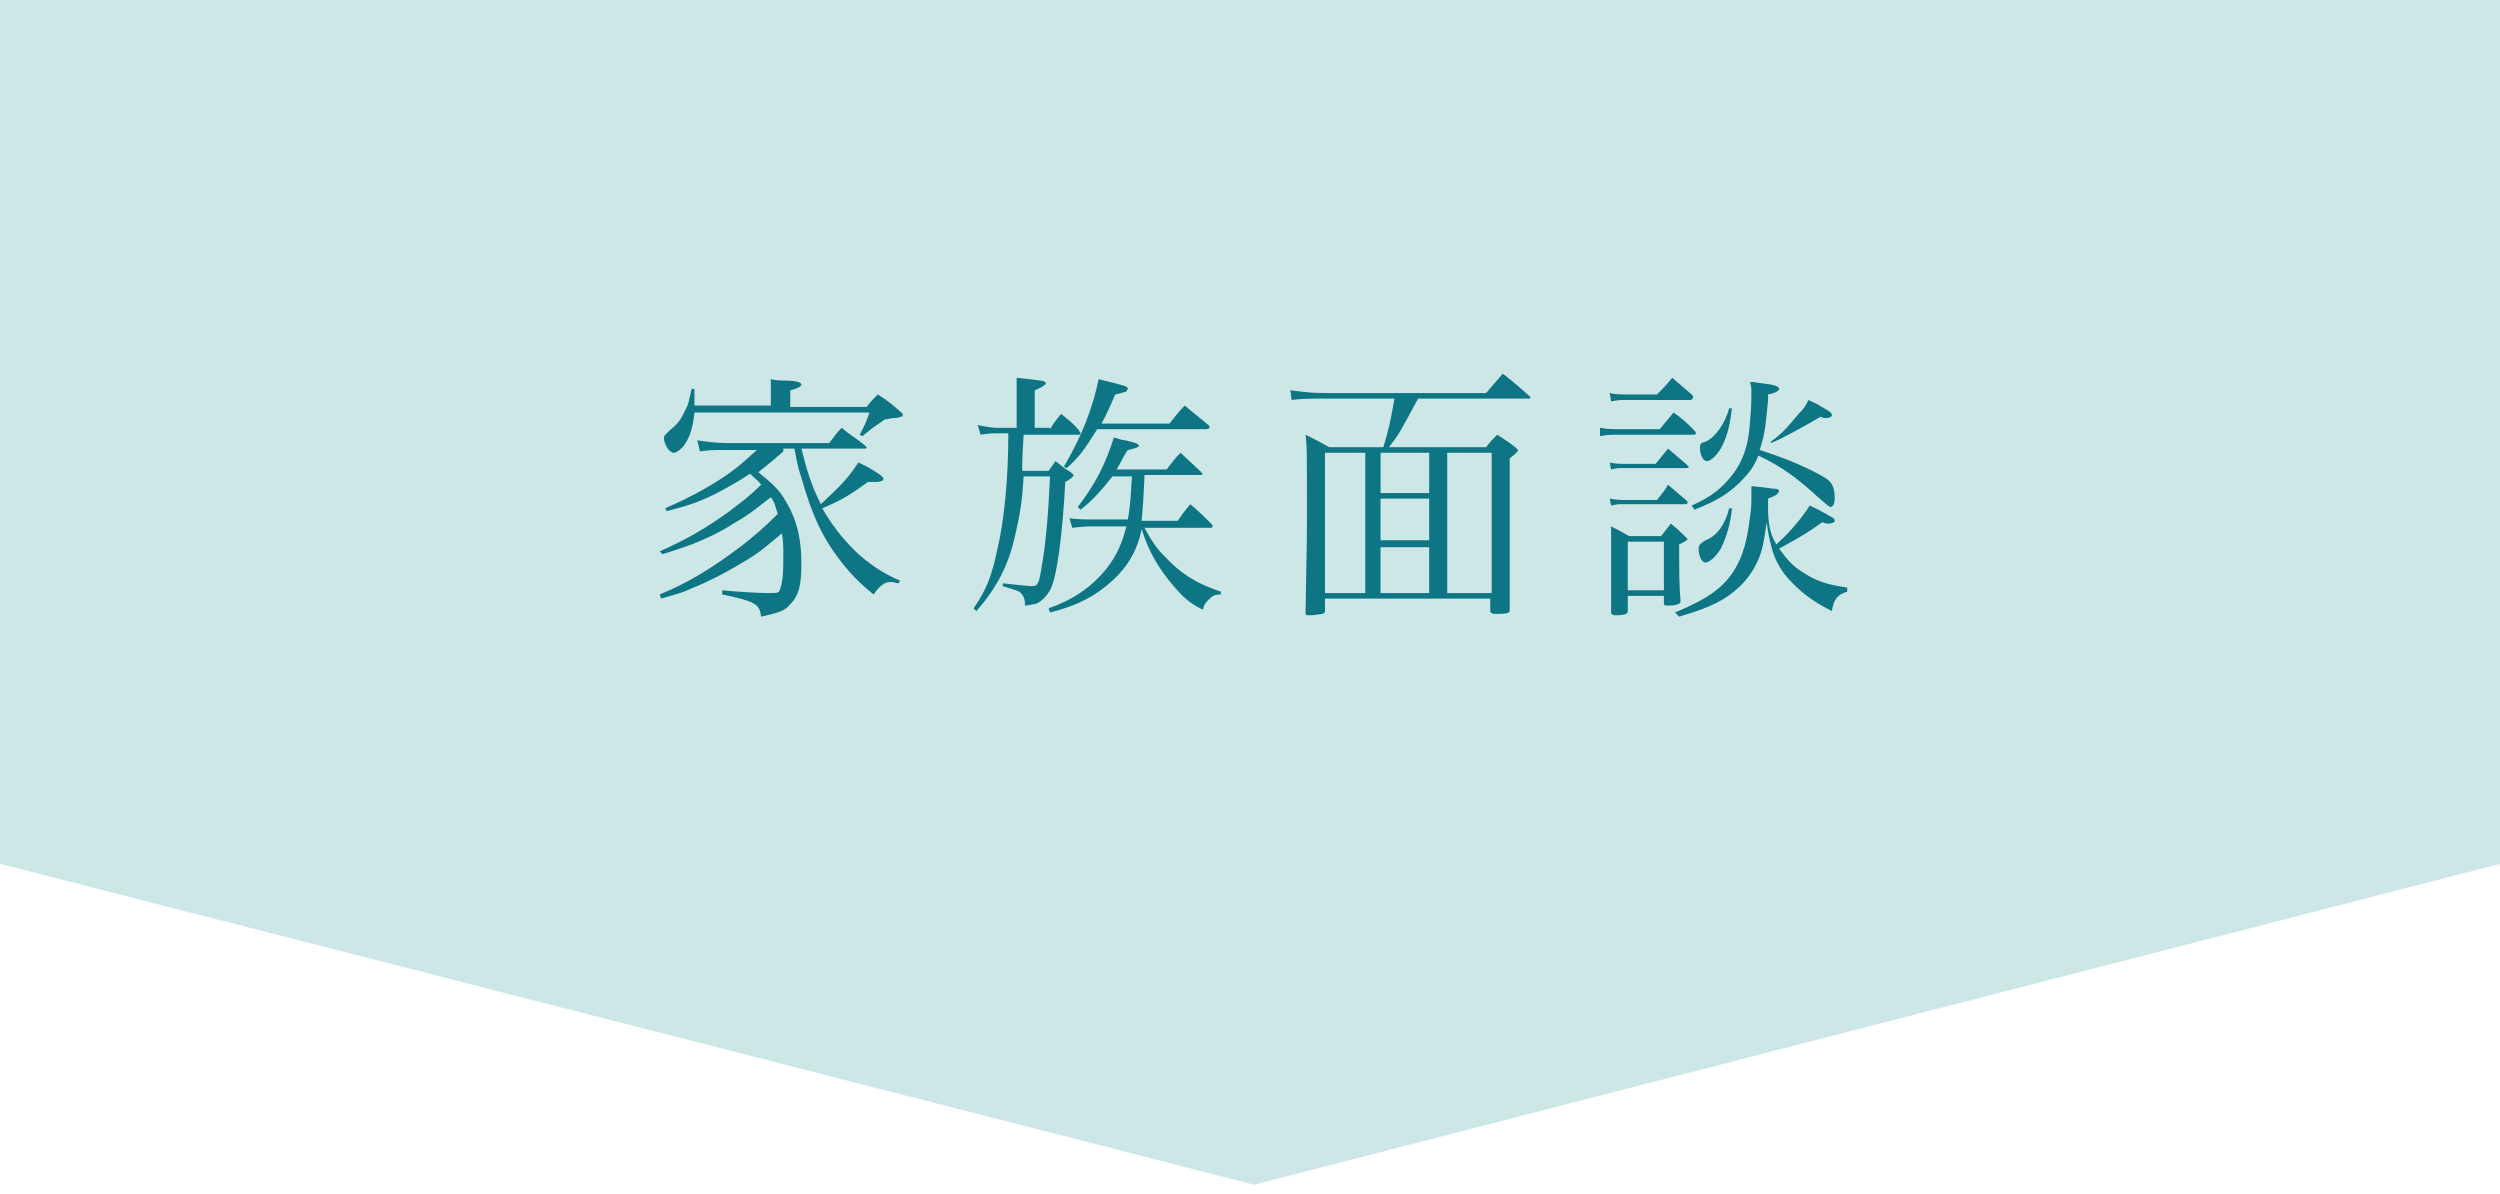 <?xml version="1.0" encoding="utf-8"?>
<!-- Generator: Adobe Illustrator 25.0.1, SVG Export Plug-In . SVG Version: 6.00 Build 0)  -->
<svg version="1.1" id="レイヤー_1" xmlns="http://www.w3.org/2000/svg" xmlns:xlink="http://www.w3.org/1999/xlink" x="0px"
	 y="0px" viewBox="0 0 180 86" style="enable-background:new 0 0 180 86;" xml:space="preserve">
<style type="text/css">
	.st0{fill:#CDE7E7;}
	.st1{fill:#0D7584;}
</style>
<polygon class="st0" points="180,62.2 90.3,85.3 0,62.2 0,0 180,0 "/>
<g>
	<g>
		<path class="st1" d="M56.4,32.5c-0.9,0.8-1.2,1-1.8,1.5c1,0.8,1.4,1.2,1.8,1.8c0.9,1.4,1.3,2.8,1.3,4.8c0,1.6-0.2,2.3-0.8,2.9
			c-0.4,0.5-0.8,0.6-2.1,0.9c-0.1-0.9-0.4-1.1-2.8-1.6v-0.3c0.9,0.1,2.6,0.2,3.3,0.2c0.8,0,0.8,0,0.9-0.4c0.2-0.6,0.2-1.4,0.2-2.3
			c0-0.5,0-1-0.1-1.6c-1.1,0.9-1.5,1.3-2.5,1.9c-1.3,0.8-2.8,1.6-4.1,2.1c-0.6,0.3-1.1,0.4-2.1,0.7l-0.1-0.3c2.2-0.9,3.9-2,5.9-3.5
			c1-0.8,1.5-1.2,2.6-2.3c-0.2-0.6-0.2-0.8-0.5-1.2c-1.4,1.1-1.8,1.4-2.7,1.9c-0.9,0.6-2,1.1-3,1.5c-0.6,0.2-1.1,0.4-2.1,0.7
			l-0.2-0.2c2-0.9,3.2-1.6,4.9-2.8c0.9-0.7,1.5-1.1,2.4-2c-0.2-0.3-0.3-0.3-0.8-0.8c-0.7,0.5-1.3,0.8-2,1.2c-1.5,0.8-2.4,1.1-4,1.5
			l-0.1-0.2c2-0.9,3.3-1.6,4.7-2.6c0.7-0.5,1.1-0.9,1.9-1.6H52c-0.6,0-0.9,0-1.6,0.1l-0.2-0.8c0.6,0.1,1.4,0.2,2.1,0.2h7.4
			c0.4-0.5,0.5-0.7,0.9-1.1c0.7,0.6,1,0.7,1.7,1.3c0.1,0.1,0.1,0.1,0.1,0.1c0,0.1-0.1,0.1-0.2,0.1h-4.5c0.4,1.6,0.7,2.6,1.4,4
			c1.5-1.4,1.9-1.8,2.7-3c0.7,0.3,1.5,0.8,1.7,1c0.1,0.1,0.1,0.1,0.1,0.2c0,0.1-0.2,0.2-0.5,0.2c0,0,0,0-0.6,0
			c-1.4,1-1.9,1.3-3.3,1.9c0.7,1.2,1.4,2.1,2.3,3c1,1,2.3,1.8,3.3,2.2l-0.1,0.2c-0.2,0-0.3-0.1-0.5-0.1c-0.5,0-0.8,0.2-1.3,0.9
			c-1-0.8-1.7-1.5-2.6-2.7c-1.1-1.5-1.8-2.9-2.6-5.7c-0.3-0.9-0.3-1.1-0.5-2.1H56.4z M55.5,29.3v-0.9c0-0.5,0-0.7,0-1.1
			c0.4,0.1,0.8,0.1,1,0.1c0.7,0,1.2,0.1,1.2,0.3c0,0.1-0.3,0.3-0.8,0.4v1.2h5.5c0.3-0.4,0.4-0.5,0.8-0.9c0.8,0.5,1,0.7,1.7,1.3
			c0.1,0.1,0.1,0.1,0.1,0.2c0,0,0,0.1-0.1,0.1c-0.1,0-0.2,0.1-0.5,0.1c-0.3,0-0.5,0.1-0.7,0.1c-0.7,0.5-0.9,0.6-1.6,1.2l-0.2-0.1
			c0.3-0.6,0.4-0.7,0.7-1.6H50c-0.1,1-0.3,1.7-0.7,2.3c-0.3,0.4-0.6,0.6-0.8,0.6c-0.3,0-0.7-0.6-0.7-1.1c0-0.1,0.1-0.2,0.4-0.5
			c0.5-0.4,0.8-0.7,1.1-1.4c0.3-0.5,0.3-0.8,0.5-1.6H50c0,0.4,0,0.7,0,0.8c0,0.2,0,0.2,0,0.4H55.5z"/>
		<path class="st1" d="M75.6,30.9c0.3-0.5,0.4-0.6,0.8-1.1c0.6,0.5,0.8,0.6,1.3,1.2c0,0.1,0.1,0.1,0.1,0.2c0,0.1-0.1,0.1-0.2,0.1
			h-3.9c-0.1,1.7-0.1,1.8-0.1,2.6h1.9c0.2-0.3,0.3-0.4,0.5-0.7c0.5,0.4,0.6,0.5,1.1,0.8c0.1,0.1,0.2,0.2,0.2,0.2
			c0,0.1-0.2,0.3-0.6,0.5c-0.2,3.8-0.6,6.9-1.1,7.8c-0.3,0.5-0.7,0.9-1.1,1c-0.2,0-0.4,0.1-0.7,0.1c0-0.5-0.1-0.7-0.3-0.9
			c-0.2-0.2-0.4-0.2-1.3-0.5v-0.2c1,0.1,1.8,0.2,2.1,0.2c0.4,0,0.5-0.1,0.7-1.4c0.3-1.6,0.5-4.1,0.6-6.5h-1.9
			c-0.1,1.9-0.3,2.9-0.6,4.2c-0.5,2.3-1.4,3.9-2.8,5.5l-0.2-0.2c0.9-1.3,1.3-2.3,1.7-4.2c0.5-2.1,0.8-5.1,0.8-8.4h-0.8
			c-0.3,0-0.6,0-1.2,0.1l-0.2-0.7c0.4,0.1,1.1,0.2,1.3,0.2h1.5v-2.3c0-0.5,0-0.7,0-1.3c1.8,0.2,2.1,0.2,2.1,0.4
			c0,0.1-0.3,0.3-0.8,0.5v2.7H75.6z M82.4,34.4c-0.1,1.9-0.1,2-0.2,3.1h2.6c0.4-0.6,0.5-0.7,0.9-1.2c0.7,0.6,0.9,0.8,1.5,1.4
			c0.1,0.1,0.1,0.1,0.1,0.2c0,0.1-0.1,0.1-0.1,0.1h-4.8c0.5,0.9,0.8,1.4,1.4,2c1.2,1.3,2.3,2,4.1,2.6l0,0.2c-0.4,0-0.6,0.1-0.8,0.3
			c-0.3,0.3-0.4,0.4-0.5,0.8c-1-0.5-1.4-0.9-2.1-1.7c-1.1-1.3-1.8-2.5-2.3-4.1c-0.3,1.5-1,2.7-2.1,3.7c-1.2,1.1-2.5,1.8-4.5,2.3
			l-0.1-0.3c1.7-0.6,3.1-1.5,4.2-2.9c0.7-0.9,1.1-1.8,1.4-3h-2.5c-0.3,0-0.5,0-1.4,0.1l-0.2-0.7c0.4,0.1,1.2,0.1,1.6,0.1h2.6
			c0.2-1,0.2-1.7,0.3-3.1h-1.4c-0.8,1-1.4,1.7-2.3,2.4l-0.2-0.2c1.3-1.7,2-3.1,2.6-5c0.4,0.1,0.6,0.2,0.8,0.2c0.9,0.2,1,0.3,1,0.4
			c0,0.1-0.3,0.2-0.8,0.3c-0.4,0.6-0.5,0.9-0.8,1.4H84c0.4-0.5,0.5-0.7,1-1.2l1.5,1.4c0,0.1,0.1,0.1,0.1,0.1c0,0.1-0.1,0.1-0.2,0.1
			H82.4z M84.2,30.5c0.5-0.6,0.6-0.8,1.1-1.3c0.7,0.6,1,0.8,1.7,1.4c0.1,0.1,0.1,0.1,0.1,0.1c0,0.1-0.1,0.2-0.2,0.2H79
			c-1,1.6-1.3,2-2.2,2.8l-0.2-0.1c1.3-2.2,2.1-4.3,2.5-6.3c2,0.5,2.1,0.5,2.1,0.7c0,0.1-0.1,0.1-0.1,0.2c-0.1,0-0.3,0.1-0.8,0.2
			c-0.4,0.9-0.6,1.4-1,2.1H84.2z"/>
		<path class="st1" d="M102.1,28.7c-1.4,2.6-1.4,2.6-2.1,3.5h7c0.3-0.4,0.4-0.5,0.8-0.9c0.6,0.4,0.8,0.5,1.3,0.9
			c0.1,0.1,0.2,0.2,0.2,0.2c0,0.1-0.2,0.3-0.6,0.6c0,7.4,0,7.4,0,10.9c0,0.1,0,0.2-0.1,0.2c-0.1,0.1-0.6,0.1-1,0.1
			c-0.2,0-0.3-0.1-0.3-0.2v-0.9H95.4V44c0,0.1-0.1,0.2-0.2,0.2c-0.1,0-0.5,0.1-0.8,0.1c-0.4,0-0.4,0-0.4-0.2c0,0,0,0,0-0.1
			c0.1-5.2,0.1-5.7,0.1-6.4c0-5.4,0-5.4-0.1-6.3c0.8,0.4,1,0.5,1.7,0.9h3.9c0.4-1.3,0.5-1.8,0.8-3.5h-5c-1.1,0-1.7,0-2.4,0.1
			l-0.1-0.7c0.9,0.1,1.3,0.2,2.6,0.2H107c0.5-0.6,0.7-0.8,1.2-1.4c0.9,0.7,1.1,0.9,1.9,1.6c0.1,0.1,0.1,0.1,0.1,0.1
			c0,0.1-0.1,0.1-0.2,0.1H102.1z M95.4,32.6v10.1h2.9V32.6H95.4z M102.9,35.5v-2.9h-3.5v2.9H102.9z M99.4,38.9h3.5v-3h-3.5V38.9z
			 M99.4,42.7h3.5v-3.3h-3.5V42.7z M104.2,42.7h3.2V32.6h-3.2V42.7z"/>
		<path class="st1" d="M115.2,30.8c0.5,0.1,0.9,0.1,1.4,0.1h2.9c0.4-0.5,0.6-0.7,1-1.2c0.7,0.5,0.9,0.7,1.5,1.3
			c0.1,0.1,0.1,0.2,0.1,0.2c0,0.1-0.1,0.1-0.2,0.1h-5.5c-0.4,0-0.6,0-1.2,0.1L115.2,30.8z M115.9,28.3c0.4,0.1,0.8,0.1,1.2,0.1h2.2
			c0.6-0.6,0.6-0.6,1.1-1.2c0.6,0.5,0.8,0.7,1.4,1.2c0.1,0.1,0.1,0.1,0.1,0.2c0,0.1-0.1,0.2-0.2,0.2H117c-0.3,0-0.5,0-1,0.1
			L115.9,28.3z M115.9,33.3c0.4,0.1,0.8,0.1,1.2,0.1h2.1c0.4-0.5,0.5-0.6,0.9-1.1c0.6,0.5,0.8,0.7,1.4,1.2c0,0.1,0.1,0.1,0.1,0.1
			c0,0.1-0.1,0.1-0.2,0.1H117c-0.4,0-0.6,0-1,0.1L115.9,33.3z M115.9,35.9c0.5,0.1,0.8,0.1,1.2,0.1h2.2c0.4-0.5,0.5-0.6,0.8-1.1
			c0.6,0.5,0.8,0.7,1.4,1.2c0,0.1,0,0.1,0,0.1c0,0.1-0.1,0.1-0.2,0.1H117c-0.4,0-0.6,0-1,0.1L115.9,35.9z M117.2,44
			c0,0.2-0.2,0.3-0.9,0.3c-0.2,0-0.3-0.1-0.3-0.2c0-2.1,0-2.3,0-2.9c0-1.2,0-2.5,0-3.3c0.6,0.3,0.8,0.4,1.3,0.7h2.3
			c0.3-0.4,0.4-0.5,0.7-0.9c0.5,0.4,0.6,0.5,1,0.9c0.1,0.1,0.2,0.2,0.2,0.2c0,0.1-0.2,0.2-0.6,0.4c0,1.8,0,3,0.1,4.1
			c0,0.1-0.1,0.2-0.2,0.2c-0.2,0.1-0.5,0.1-0.8,0.1c-0.2,0-0.2-0.1-0.2-0.2v-0.5h-2.6V44z M117.2,42.5h2.6V39h-2.6V42.5z
			 M120.6,44.1c2.4-1,3.5-1.8,4.3-3.1c0.6-1,0.9-2.1,1.1-3.8c0.1-0.5,0.1-1.1,0.1-1.5c0-0.2,0-0.4,0-0.7c1.1,0.1,1.6,0.2,1.8,0.2
			c0.1,0,0.2,0.1,0.2,0.2c0,0,0,0-0.1,0.1c0,0.1-0.2,0.2-0.7,0.4c0,1.1,0,1.4,0.1,2c0.1,0.5,0.2,0.8,0.5,1.3
			c0.1-0.1,0.1-0.1,0.2-0.2c0.8-0.7,1.7-1.8,2.2-2.6c0.7,0.3,1.5,0.8,1.7,0.9c0.1,0.1,0.1,0.1,0.1,0.2c0,0.1-0.2,0.2-0.4,0.2
			c-0.1,0-0.3,0-0.5-0.1c-1,0.7-1.1,0.8-3.1,1.9c0.5,0.7,1,1.3,1.7,1.7c0.9,0.6,1.7,0.9,3.2,1.1l0,0.3c-0.7,0.2-1,0.6-1.1,1.4
			c-1.4-0.7-2.3-1.4-3.2-2.4c-0.6-0.7-1-1.5-1.2-2.4c-0.1-0.4-0.2-0.8-0.3-1.6c-0.2,1.4-0.3,2.1-0.7,2.9c-0.6,1.3-1.7,2.3-2.9,2.9
			c-0.8,0.4-1.4,0.6-2.7,1L120.6,44.1z M127.3,28.8c-0.2,2.3-0.3,2.6-0.6,3.6c2.2,0.7,3.7,1.4,4.7,2c0.5,0.3,0.7,0.7,0.7,1.5
			c0,0.3-0.1,0.6-0.3,0.6c-0.1,0-0.2-0.1-0.9-0.7c-1.4-1.3-2.6-2.2-4.3-3c-0.3,0.8-0.7,1.3-1.3,1.9c-0.9,0.9-1.8,1.4-3.3,2l-0.2-0.3
			c1.1-0.5,1.7-0.9,2.3-1.5c1.2-1.2,1.8-2.5,1.9-4.6c0.1-0.8,0.1-1.8,0.1-2.1c0-0.2,0-0.4-0.1-0.7c0.4,0,0.7,0.1,0.9,0.1
			c0.8,0.1,1.2,0.2,1.2,0.4c0,0.1-0.2,0.3-0.8,0.4L127.3,28.8z M124.7,36.6c-0.1,1.1-0.4,2.1-0.8,2.9c-0.3,0.5-0.8,1-1.1,1
			c-0.3,0-0.5-0.5-0.5-1c0-0.2,0.1-0.3,0.2-0.4c0,0,0,0,0.3-0.2c0.8-0.3,1.4-1.1,1.7-2.3L124.7,36.6z M124.7,29.3
			c-0.1,1.1-0.3,2-0.7,2.8c-0.3,0.6-0.8,1.1-1.1,1.1c-0.3,0-0.5-0.5-0.5-0.9c0-0.3,0-0.4,0.4-0.5c0.7-0.3,1.4-1.3,1.7-2.4H124.7z
			 M127.5,31.8c0.7-0.5,1.1-0.9,2-2c0.5-0.5,0.5-0.6,0.7-1c0.4,0.2,0.7,0.3,0.8,0.4c0.7,0.4,0.9,0.5,0.9,0.7c0,0.1-0.2,0.2-0.4,0.2
			c-0.1,0-0.3,0-0.4-0.1c-1.4,0.8-2.8,1.6-3.6,1.9L127.5,31.8z"/>
	</g>
</g>
</svg>
